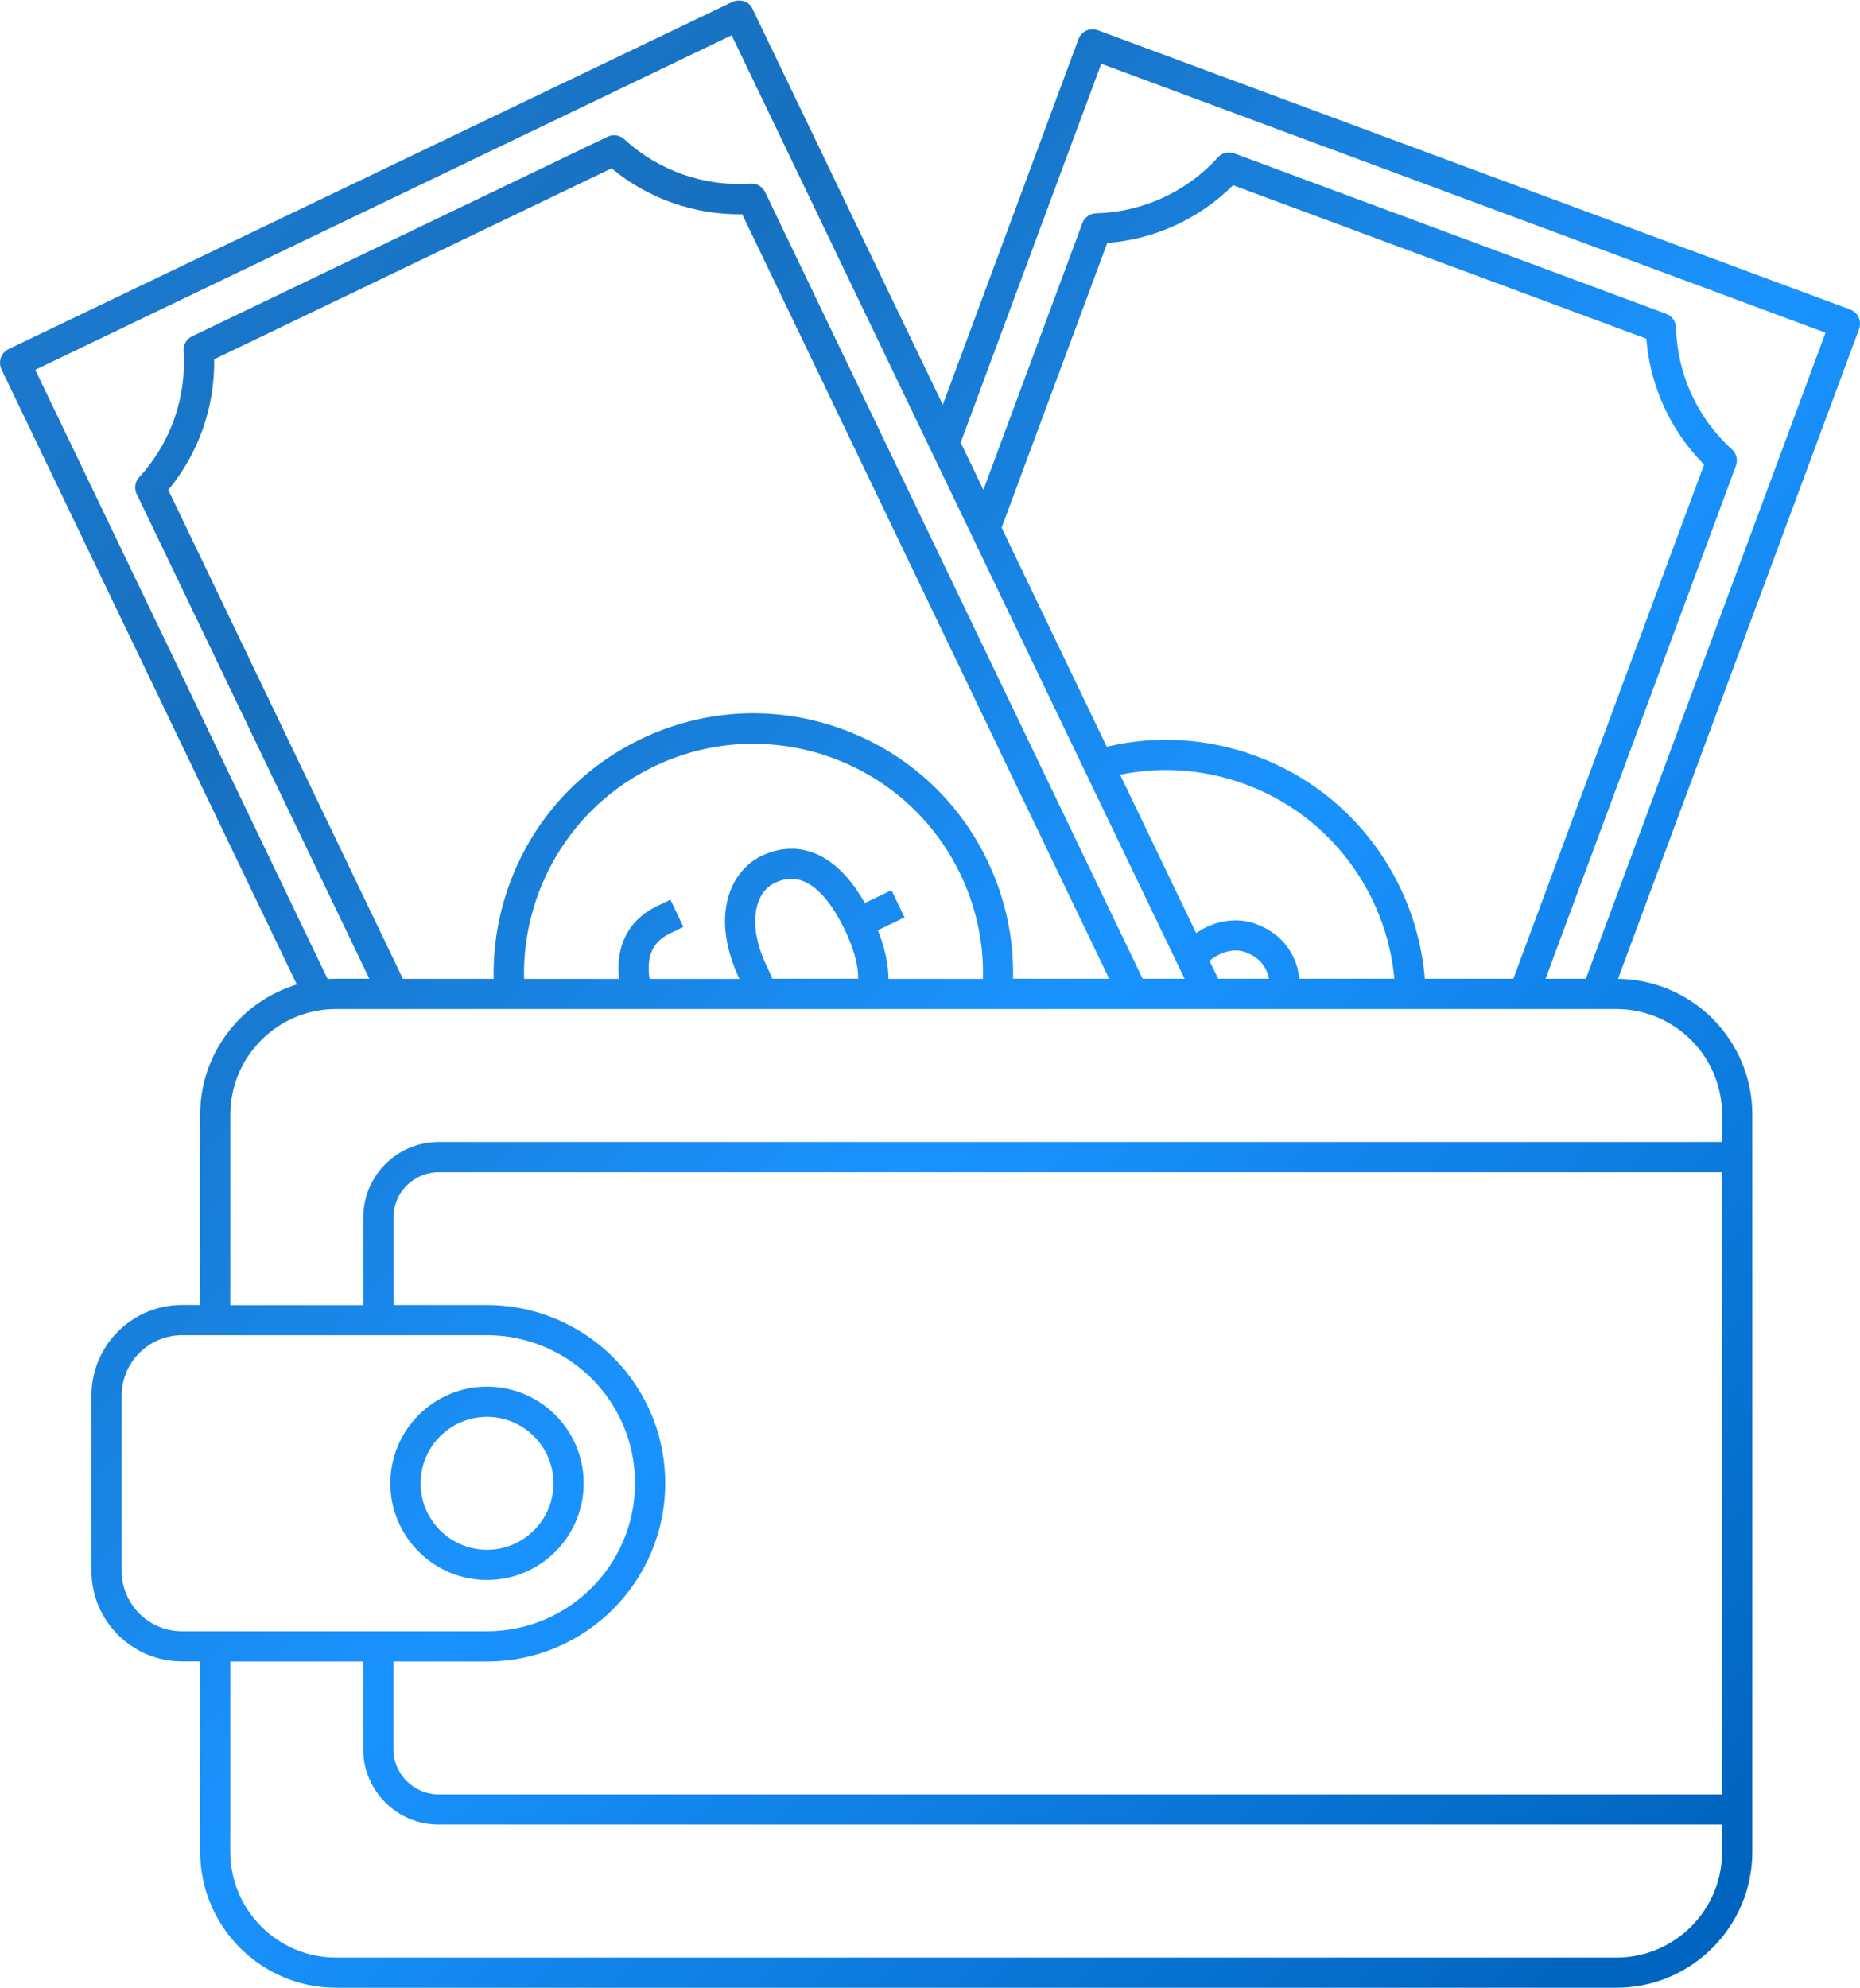 <svg xmlns="http://www.w3.org/2000/svg" data-name="Layer 2" viewBox="0 0 232.66 248.54" id="CashWallet"><defs><linearGradient id="a" x1="17.14" x2="223.73" y1="27.43" y2="234.02" gradientUnits="userSpaceOnUse"><stop offset="0" stop-color="#1b79cd" class="stopColor1bcdbf svgShape"></stop><stop offset=".18" stop-color="#1770bf" class="stopColor17bfbf svgShape"></stop><stop offset=".52" stop-color="#1a93ff" class="stopColor0e9dbf svgShape"></stop><stop offset=".97" stop-color="#0065bf" class="stopColor0065bf svgShape"></stop><stop offset="1" stop-color="#0065c0" class="stopColor0062c0 svgShape"></stop></linearGradient></defs><path fill="url(#a)" d="M232.65,40.29s0-.04,0-.06c0-.04-.01-.07-.02-.11,0-.02,0-.05-.01-.07,0-.03-.02-.06-.03-.09,0-.03-.02-.06-.03-.09,0-.02-.02-.04-.02-.06-.01-.04-.03-.08-.04-.11-.02-.04-.04-.07-.05-.11-.01-.02-.02-.04-.03-.06-.02-.03-.03-.05-.05-.08-.02-.03-.03-.05-.05-.08-.01-.02-.03-.04-.05-.06-.02-.03-.05-.06-.07-.09-.01-.01-.03-.03-.04-.04-.03-.03-.06-.06-.09-.09-.01-.01-.02-.02-.04-.03-.03-.03-.07-.06-.1-.09-.01-.01-.03-.02-.05-.03-.03-.02-.07-.05-.11-.07-.03-.02-.06-.03-.09-.05-.03-.01-.05-.03-.08-.04-.06-.03-.11-.05-.17-.08L137.29,3.77s-.02,0-.02,0c-.05-.02-.1-.04-.16-.05-.04-.01-.09-.02-.13-.03-.02,0-.03,0-.05,0-.05,0-.11-.01-.16-.02,0,0-.02,0-.02,0-.05,0-.11,0-.16,0,0,0-.01,0-.02,0-.05,0-.1,0-.15,.01-.01,0-.02,0-.03,0-.05,0-.09,.02-.14,.03-.01,0-.03,0-.04,0-.04,0-.08,.02-.12,.04-.02,0-.04,0-.05,.02-.04,.01-.08,.03-.13,.05-.01,0-.03,.01-.04,.02-.02,0-.03,.02-.05,.03-.04,.02-.08,.04-.11,.06-.02,.01-.04,.02-.06,.04-.03,.02-.07,.04-.1,.06-.01,.01-.03,.02-.04,.03-.03,.03-.07,.05-.1,.08-.01,0-.02,.02-.03,.03-.04,.03-.07,.07-.1,.1,0,0-.01,.02-.02,.02-.03,.04-.07,.08-.1,.12,0,0-.01,.02-.02,.03-.03,.04-.06,.08-.08,.12-.01,.02-.02,.04-.04,.07-.02,.03-.04,.06-.05,.1-.03,.06-.05,.11-.07,.17l-16.97,45.71L94.11,1.07c-.03-.06-.06-.11-.09-.17-.03-.04-.05-.08-.08-.12,0,0-.01-.02-.02-.03-.04-.05-.07-.09-.11-.13,0,0,0,0,0,0-.04-.04-.08-.08-.12-.12,0,0,0,0,0,0-.04-.04-.08-.07-.13-.1,0,0-.01,0-.02-.01-.04-.03-.08-.06-.12-.08-.01,0-.02-.01-.03-.02-.04-.02-.08-.04-.12-.06-.01,0-.03-.02-.04-.02-.05-.02-.1-.04-.15-.06,0,0-.01,0-.02,0,0,0-.02,0-.03,0-.05-.02-.1-.03-.15-.04-.02,0-.04,0-.06-.01-.04,0-.08-.02-.12-.02-.02,0-.04,0-.06,0-.04,0-.08,0-.13-.01-.02,0-.03,0-.05,0-.05,0-.09,0-.14,0-.01,0-.03,0-.04,0-.05,0-.1,0-.14,.02-.01,0-.03,0-.04,0-.05,0-.09,.02-.14,.03-.02,0-.05,.01-.07,.02-.04,.01-.07,.02-.11,.03-.06,.02-.12,.05-.17,.07L1.07,43.65c-.06,.03-.11,.06-.17,.09-.04,.02-.08,.05-.11,.08-.01,0-.03,.02-.04,.03-.04,.03-.09,.07-.13,.11,0,0,0,0-.01,.01-.04,.04-.08,.08-.12,.12,0,0,0,0-.01,.01-.04,.04-.07,.08-.1,.12,0,0-.01,.01-.02,.02-.03,.04-.06,.08-.08,.12,0,.01-.01,.02-.02,.03-.02,.04-.04,.08-.07,.12,0,.01-.01,.03-.02,.04-.05,.11-.09,.23-.12,.35,0,.02,0,.03,0,.05,0,.04-.02,.09-.03,.13,0,.01,0,.03,0,.04,0,.05-.01,.1-.01,.14,0,0,0,.02,0,.03,0,.05,0,.1,0,.16,0,0,0,.01,0,.02,0,.06,0,.11,.02,.17,0,0,0,.01,0,.02,0,.05,.02,.11,.03,.16,0,.01,0,.03,.01,.04,.01,.05,.03,.09,.04,.14,.02,.06,.05,.12,.07,.17L37.13,123.1c-6.99,2.11-12.09,8.61-12.09,16.27v23.8h-2.27c-2.65,0-5.22,.93-7.25,2.62-2.59,2.16-4.08,5.33-4.08,8.71v21.91c0,6.25,5.08,11.33,11.33,11.33h2.27v23.8c0,9.37,7.62,17,17,17H202.19c9.37,0,17-7.62,17-17v-92.16c0-4.15-1.51-8.15-4.27-11.26-3.18-3.6-7.74-5.68-12.53-5.73l30.15-81.24c.02-.06,.04-.12,.06-.18,0-.03,.01-.05,.02-.08,0-.03,.02-.07,.02-.1,0-.04,.01-.09,.01-.13,0-.02,0-.04,0-.05,0-.05,0-.09,0-.14,0-.02,0-.03,0-.05,0-.04,0-.09-.01-.13ZM137.75,7.97l90.6,33.63-29.98,80.78h-5.04l23.81-64.14c.27-.73,.07-1.54-.51-2.06-4.3-3.88-6.84-9.42-6.98-15.21-.02-.77-.51-1.46-1.23-1.73l-54.03-20.06c-.73-.27-1.54-.07-2.06,.51-3.88,4.3-9.42,6.84-15.21,6.98-.77,.02-1.46,.51-1.73,1.23l-12.38,33.35-2.84-5.92L137.75,7.97Zm24.6,113.29c-.69-2.73-2.5-4.71-5.23-5.72-2.32-.86-4.99-.5-7.31,1-.06,.04-.12,.08-.19,.13l-9.51-19.8c1.89-.39,3.8-.59,5.72-.59,3.37,0,6.75,.6,10,1.81,10.68,3.96,17.6,13.64,18.59,24.29h-11.88c-.05-.38-.12-.76-.21-1.12Zm-3.62,1.12h-6.36l-1.08-2.25c1.55-1.23,3.19-1.55,4.52-1.06,1.56,.58,2.5,1.59,2.88,3.1,.02,.06,.03,.13,.04,.2Zm-1.57-27.83c-6.08-2.26-12.55-2.64-18.72-1.18l-13.15-27.39,13.21-35.6c5.92-.45,11.54-3.03,15.74-7.22l51.7,19.19c.45,5.92,3.03,11.54,7.22,15.74l-23.86,64.29h-11.07c-1.01-12.18-8.87-23.3-21.07-27.83ZM4.41,46.24L91.52,4.41l56.65,117.97h-5.24L95.71,24.03c-.33-.7-1.06-1.12-1.83-1.07-5.78,.4-11.53-1.62-15.79-5.55-.57-.52-1.4-.65-2.1-.31L24.03,42.05c-.7,.33-1.12,1.06-1.07,1.83,.4,5.78-1.62,11.53-5.55,15.79-.52,.57-.65,1.4-.31,2.1l29.1,60.61h-4.17c-.35,0-.7,.01-1.05,.03L4.41,46.24ZM95.94,120.87c-1.62-3.37-1.62-5.76-1.34-7.17,.31-1.56,1.12-2.73,2.29-3.29,1.5-.72,2.88-.69,4.24,.08,1.6,.92,3.16,2.9,4.52,5.72,1.14,2.37,1.72,4.48,1.7,6.17h-10.75c-.2-.5-.41-1.01-.66-1.51Zm13.87-4.56l3.33-1.6-1.63-3.4-3.33,1.6c-1.52-2.67-3.25-4.58-5.17-5.68-2.44-1.4-5.12-1.47-7.75-.21-2.23,1.07-3.82,3.24-4.36,5.96-.56,2.8,0,6.05,1.59,9.42h-11.24c-.13-.85-.15-1.63-.04-2.32,.24-1.54,1.09-2.64,2.58-3.36l1.7-.82-1.63-3.4-1.7,.82c-2.63,1.26-4.25,3.4-4.68,6.18-.14,.91-.15,1.88-.04,2.9h-11.89c-.25-10.93,5.79-21.54,16.27-26.57,4-1.92,8.22-2.83,12.38-2.83,10.7,0,20.99,6.01,25.92,16.28,2,4.16,2.95,8.64,2.83,13.12h-11.82c0-1.82-.44-3.86-1.32-6.08Zm13.71-8.68c-3.76-7.82-10.33-13.71-18.52-16.59-8.19-2.88-17-2.39-24.82,1.37-7.82,3.76-13.71,10.33-16.59,18.52-1.31,3.74-1.92,7.61-1.84,11.46h-11.35L21.05,61.26c3.79-4.57,5.84-10.41,5.74-16.34l49.71-23.87c4.57,3.79,10.41,5.84,16.34,5.74l45.9,95.59h-12.02c.11-5.04-.96-10.08-3.21-14.76ZM22.77,203.97c-4.17,0-7.55-3.39-7.55-7.55v-21.91c0-2.25,.99-4.36,2.72-5.81,1.35-1.13,3.07-1.75,4.83-1.75H60.92c5.94,0,11.56,2.88,15.04,7.71,2.27,3.16,3.47,6.89,3.47,10.8,0,10.21-8.3,18.51-18.51,18.51H22.77Zm192.64,20.4H54.88c-3.12,0-5.67-2.54-5.67-5.67v-10.95h11.71c12.29,0,22.29-10,22.29-22.29,0-4.7-1.45-9.2-4.18-13-4.18-5.81-10.95-9.28-18.1-9.28h-11.71v-10.95c0-1.71,.76-3.31,2.09-4.39,1.02-.83,2.26-1.27,3.58-1.27H215.41v77.81Zm0,7.18c0,7.29-5.93,13.22-13.22,13.22H42.03c-7.29,0-13.22-5.93-13.22-13.22v-23.8h16.62v10.95c0,5.21,4.24,9.44,9.44,9.44H215.41v3.4Zm-3.32-100.92c2.14,2.42,3.32,5.53,3.32,8.76v3.4H54.88c-2.17,0-4.29,.75-5.97,2.13-2.21,1.8-3.47,4.47-3.47,7.32v10.95H28.81v-23.8c0-7.29,5.93-13.22,13.22-13.22H202.19c3.78,0,7.39,1.63,9.9,4.46Zm-139.08,54.84c0-6.66-5.42-12.09-12.09-12.09s-12.09,5.42-12.09,12.09,5.42,12.09,12.09,12.09,12.09-5.42,12.09-12.09Zm-20.4,0c0-4.58,3.73-8.31,8.31-8.31s8.31,3.73,8.31,8.31-3.73,8.31-8.31,8.31-8.31-3.73-8.31-8.31Z" data-name="Layer 1"></path></svg>